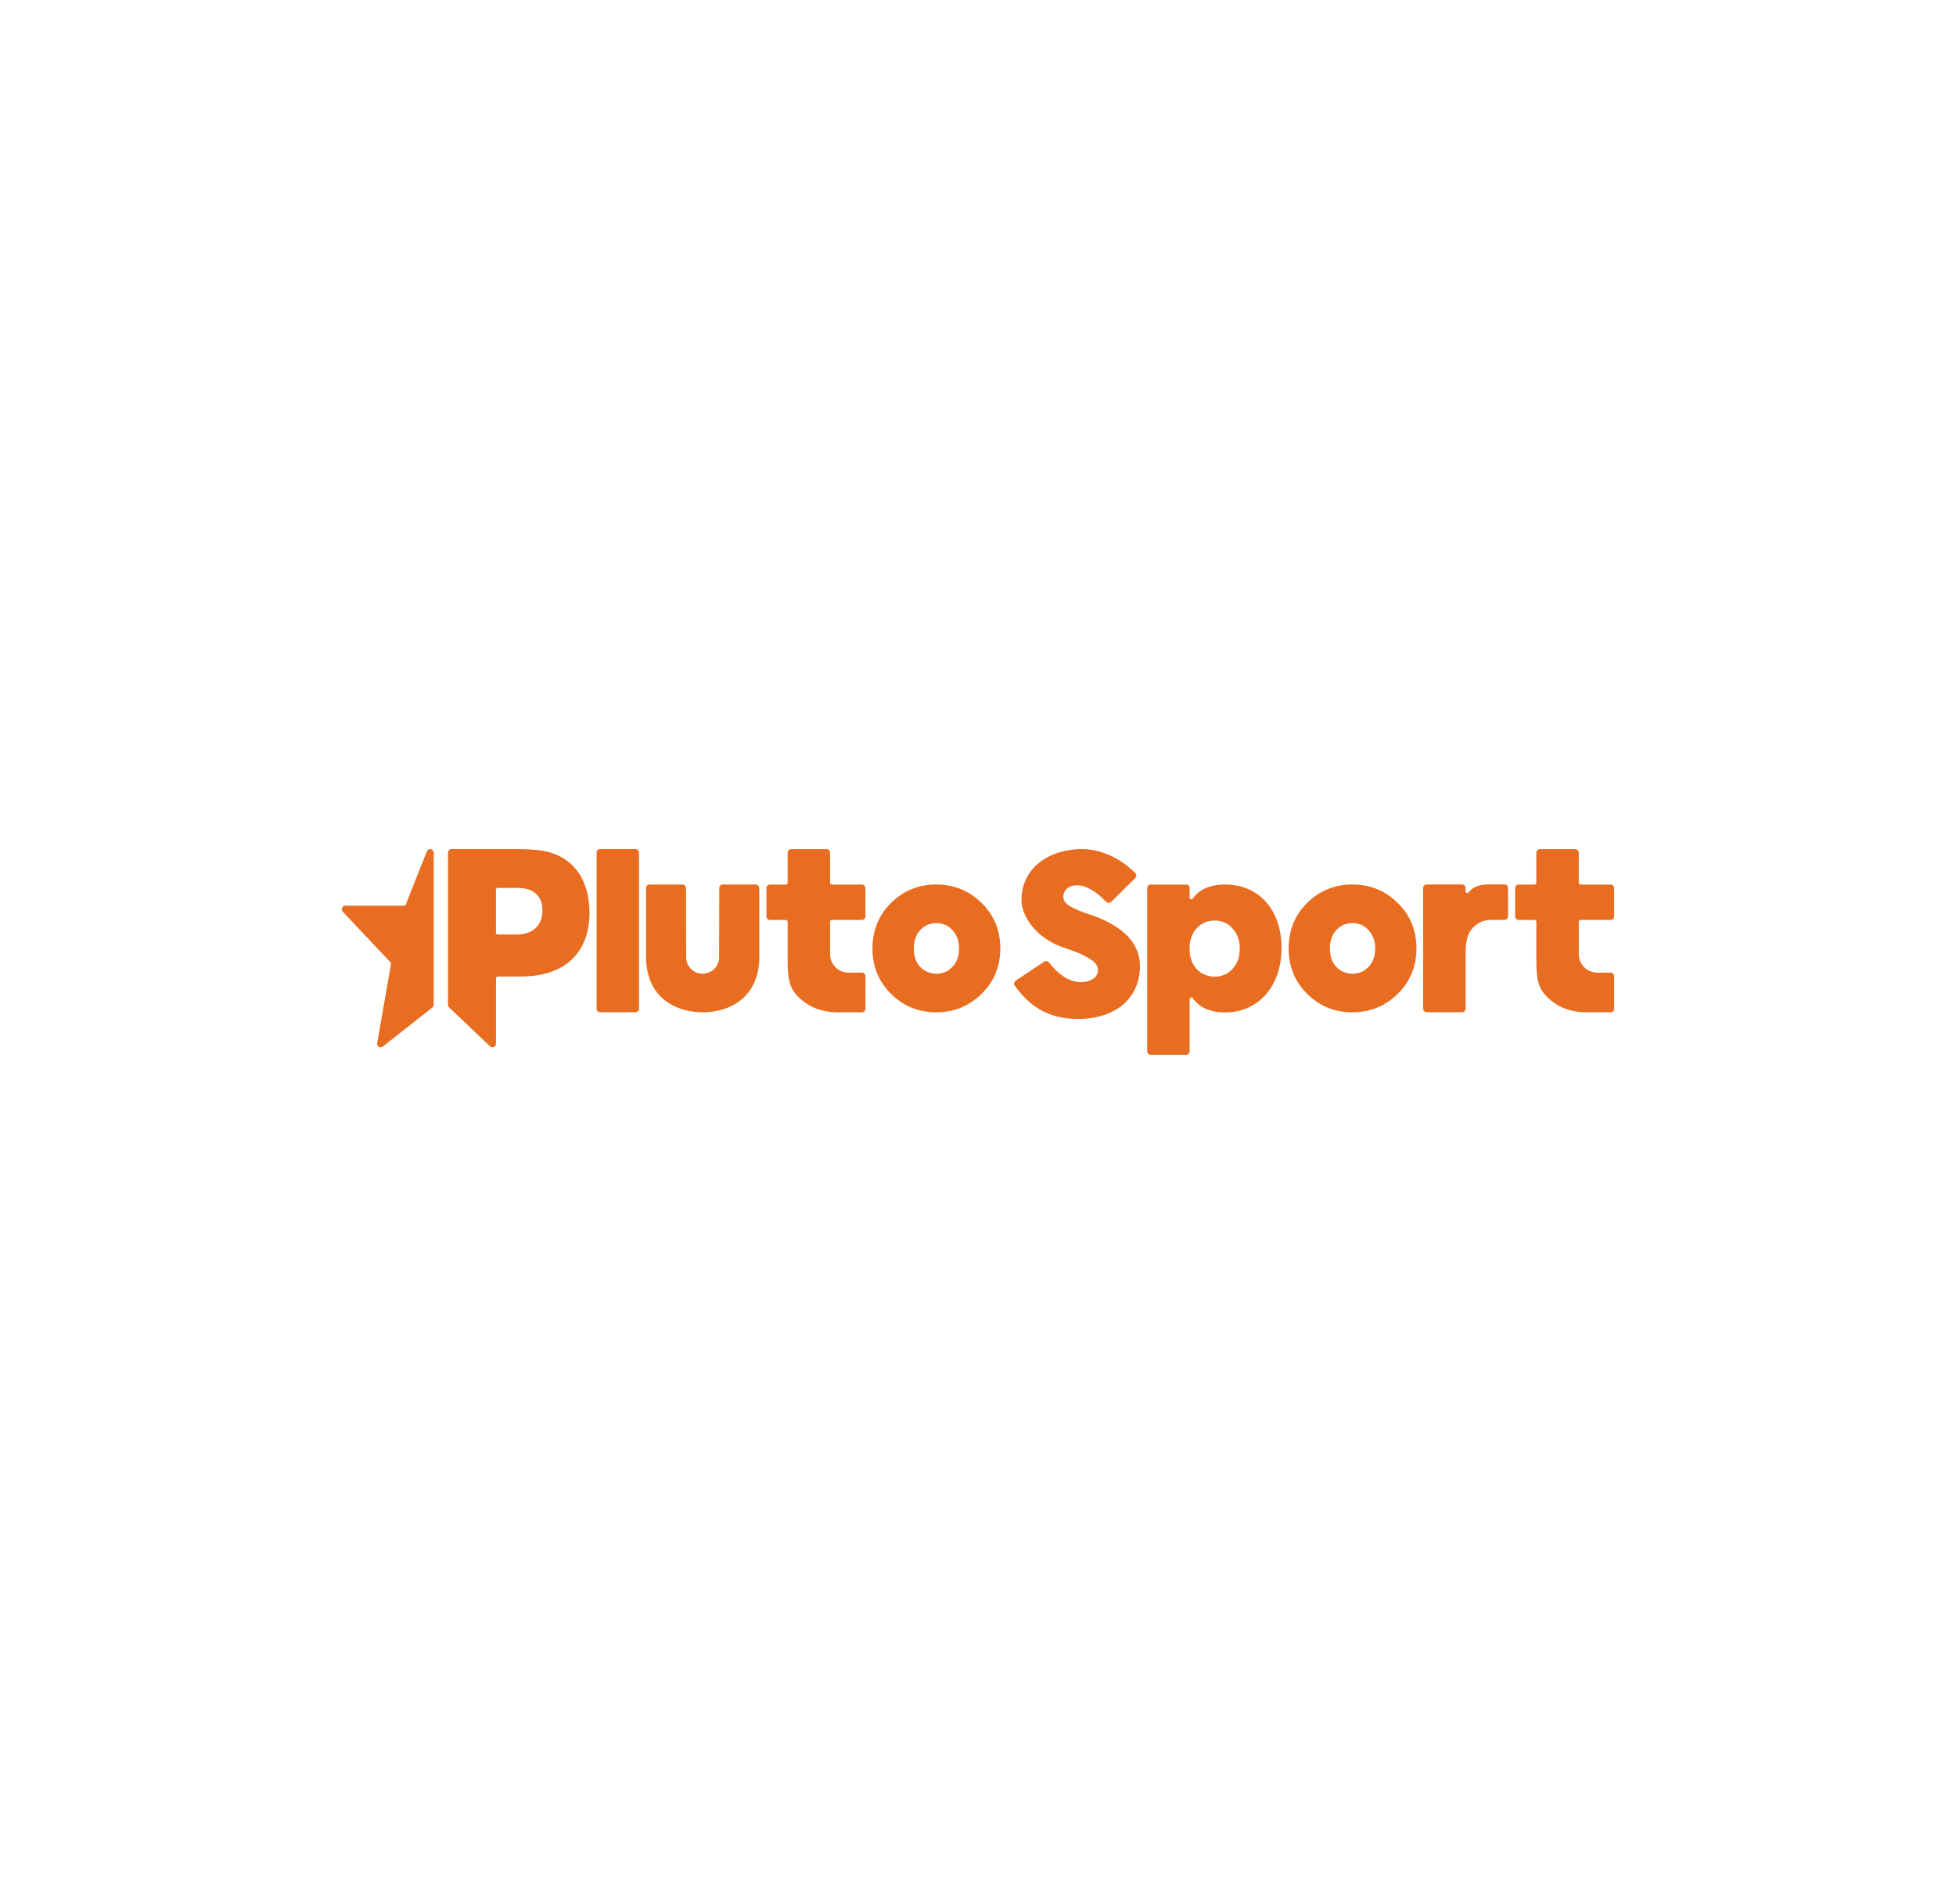 <?xml version="1.0" encoding="UTF-8"?>
<svg id="Laag_1" data-name="Laag 1" xmlns="http://www.w3.org/2000/svg" viewBox="0 0 372 362">
  <defs>
    <style>
      .cls-1 {
        fill: #e96d21;
        stroke-width: 0px;
      }
    </style>
  </defs>
  <path class="cls-1" d="M121.53,162.12v29.68c0,.38-.3.67-.67.67h-6.73c-.38,0-.67-.3-.67-.67v-29.68c0-.38.3-.67.67-.67h6.73c.37,0,.67.31.67.67Z"/>
  <path class="cls-1" d="M265.82,171.68c-2.38-2.33-5.25-3.5-8.61-3.5s-6.26,1.17-8.61,3.5c-2.35,2.33-3.52,5.22-3.52,8.65s1.17,6.32,3.52,8.65c2.35,2.33,5.22,3.5,8.61,3.5s6.22-1.17,8.61-3.5c2.37-2.33,3.57-5.22,3.57-8.65s-1.19-6.32-3.57-8.65ZM260.31,183.8c-.82.9-1.84,1.34-3.06,1.34s-2.31-.44-3.12-1.31c-.8-.88-1.2-2.04-1.2-3.49s.4-2.57,1.2-3.47c.8-.9,1.84-1.34,3.12-1.34s2.24.45,3.06,1.37,1.23,2.06,1.23,3.45-.41,2.56-1.23,3.46Z"/>
  <path class="cls-1" d="M216.81,183.63c0,6.32-4.82,10.12-11.78,10.12-6.17,0-9.52-2.88-12-6.28h0s-.03-.07-.06-.09c-.19-.31-.1-.72.2-.92l5.35-3.56s.02-.02.03-.03c.02,0,.03-.03.04-.03,0,0,.02,0,.03-.02.28-.16.64-.1.85.14,1.29,1.69,3.07,3.32,5.19,3.71,1.61.3,4.33-.27,4.14-2.42-.08-.85-.74-1.43-1.41-1.85-1.46-.95-3.12-1.58-4.78-2.11-.2-.07-.4-.15-.6-.21-2.87-1.04-5.43-2.98-6.86-5.69-.53-1.01-.88-2.13-.88-3.28,0-5.8,4.91-9.66,11.53-9.66,3.48,0,7.22,1.65,10.07,4.5.03.03.06.05.08.08.02.03.03.04.05.07.17.26.14.6-.06.82-.02.03-.04.04-.06.06l-4.51,4.46s-.04.04-.07.07c-.03.02-.04.03-.07.05-.26.17-.6.14-.82-.07-.03-.02-.04-.03-.06-.06-1.41-1.35-2.03-1.86-3.33-2.54-1.47-.78-3.61-.86-4.48.54-.7,1.14-.18,2.19.8,2.78,1.08.66,2.76,1.31,3.95,1.68,2.66.86,4.88,2.13,6.19,3.21,1.92,1.53,3.31,3.8,3.31,6.55Z"/>
  <path class="cls-1" d="M233.06,168.18c-2.92,0-4.99.92-6.2,2.67-.06.09-.16.15-.28.15-.19,0-.33-.15-.33-.33v-1.81c0-.38-.3-.67-.67-.67h-6.73c-.38,0-.67.3-.67.67v31.03c0,.38.3.67.67.67h6.73c.38,0,.67-.3.67-.67v-9.91c0-.19.15-.33.33-.33.11,0,.21.06.27.15t0,.02c1.33,1.81,3.36,2.69,6.13,2.69,6.36,0,10.75-4.99,10.75-12.28s-4.37-12.04-10.68-12.04ZM234.42,184.21c-.9.99-2.03,1.49-3.39,1.49s-2.57-.49-3.46-1.46c-.89-.97-1.33-2.26-1.33-3.87s.44-2.85,1.33-3.84,2.04-1.49,3.46-1.49,2.48.5,3.39,1.51,1.36,2.28,1.36,3.82-.45,2.85-1.36,3.84Z"/>
  <path class="cls-1" d="M286.81,168.85v5.39c0,.38-.3.67-.67.67h-2.07c-1.88,0-2.79.34-3.89,1.44-.95.95-1.44,2.34-1.44,4.83v10.62c0,.38-.3.67-.67.67h-6.74c-.34,0-.62-.26-.67-.59v-23.04c0-.38.3-.67.67-.67h6.73c.38,0,.67.3.67.67v.63c0,.19.15.33.33.33.12,0,.22-.06.28-.15,1.32-1.73,3.76-1.49,4.89-1.49h1.9c.38,0,.67.31.67.67Z"/>
  <path class="cls-1" d="M157.87,175.25v6.16c0,1.91,1.53,3.51,3.45,3.53h2.61c.38,0,.67.3.67.67v6.2c0,.38-.3.67-.67.67h-4.6c-3.03,0-5.52-.96-7.54-2.96-1.72-1.72-1.99-3.53-1.99-7.13v-7.13c0-.19-.15-.33-.33-.33h-3.03c-.38,0-.67-.3-.67-.67v-5.4c0-.38.3-.67.67-.67h3.03c.19,0,.33-.15.33-.33v-5.73c0-.38.3-.67.67-.67h6.73c.38,0,.67.3.67.67v5.73c0,.19.15.33.33.33h5.72c.38,0,.67.3.67.67v5.39c0,.38-.3.67-.67.67h-5.72c-.19,0-.34.15-.34.33Z"/>
  <path class="cls-1" d="M300.26,175.25v6.16c0,1.91,1.53,3.51,3.45,3.53h2.61c.38,0,.67.3.67.67v6.2c0,.38-.3.67-.67.67h-4.6c-3.03,0-5.52-.96-7.54-2.96-1.72-1.72-1.99-3.53-1.99-7.13v-7.13c0-.19-.15-.33-.33-.33h-3.03c-.38,0-.67-.3-.67-.67v-5.4c0-.38.3-.67.67-.67h3.03c.19,0,.33-.15.33-.33v-5.73c0-.38.3-.67.67-.67h6.73c.38,0,.67.3.67.67v5.73c0,.19.15.33.33.33h5.72c.38,0,.67.3.67.67v5.39c0,.38-.3.67-.67.67h-5.72c-.19,0-.34.15-.34.33Z"/>
  <path class="cls-1" d="M144.41,168.85v13.1c0,7.5-5.38,10.53-10.77,10.53s-10.77-3.02-10.77-10.53v-13.1c0-.38.3-.67.67-.67h6.26c.38,0,.67.3.67.67,0,2.42,0,10.72.03,13.27,0,.61.22,1.2.56,1.7,1.23,1.75,3.9,1.75,5.14,0,.35-.5.56-1.08.56-1.7.03-2.54.03-10.84.03-13.27,0-.38.3-.67.67-.67h6.26c.38,0,.67.31.67.67Z"/>
  <path class="cls-1" d="M103.18,161.76c-1.2-.2-2.95-.31-4.93-.31h-12.38c-.38,0-.67.3-.67.67v28.94c0,.19.08.36.2.48l7.76,7.38s.04.04.07.06c.12.09.26.15.43.15.38,0,.67-.3.67-.67v-12.46c0-.19.15-.33.33-.33h4.52c8.11,0,12.93-4.43,12.93-12.08,0-6.52-3.21-10.82-8.93-11.84ZM98.36,177.68h-3.71c-.19,0-.33-.15-.33-.33v-8.18c0-.19.15-.33.33-.33h3.81c3.02,0,4.7,1.5,4.7,4.29s-1.83,4.55-4.8,4.55Z"/>
  <path class="cls-1" d="M71.74,198.33s-.02.09-.02.14c0,.38.3.67.67.67.14,0,.26-.04.38-.11,0,0,.1-.08.1-.08,0,0,9.37-7.38,9.38-7.4.15-.12.23-.31.23-.51v-28.92c0-.38-.3-.67-.67-.67-.28,0-.52.17-.62.41,0,.03-.02.04-.03.07l-4,10.08c-.05.12-.17.2-.31.2h-11.19c-.38,0-.67.3-.67.67,0,.19.08.36.2.48l9.08,9.62c.09.09.11.2.09.33,0,.08-2.62,15-2.62,15.01Z"/>
  <path class="cls-1" d="M186.68,171.68c-2.38-2.33-5.25-3.5-8.61-3.5s-6.26,1.17-8.61,3.5c-2.35,2.33-3.53,5.22-3.53,8.65s1.17,6.31,3.53,8.65c2.35,2.33,5.22,3.5,8.61,3.5s6.22-1.17,8.61-3.5c2.37-2.33,3.57-5.22,3.57-8.65s-1.2-6.32-3.57-8.65ZM181.17,183.8c-.82.9-1.84,1.34-3.06,1.34s-2.31-.44-3.12-1.31c-.8-.88-1.2-2.04-1.2-3.49s.4-2.58,1.2-3.47c.8-.9,1.84-1.34,3.12-1.34s2.24.45,3.06,1.36c.82.91,1.23,2.06,1.23,3.45,0,1.42-.41,2.57-1.23,3.47Z"/>
</svg>